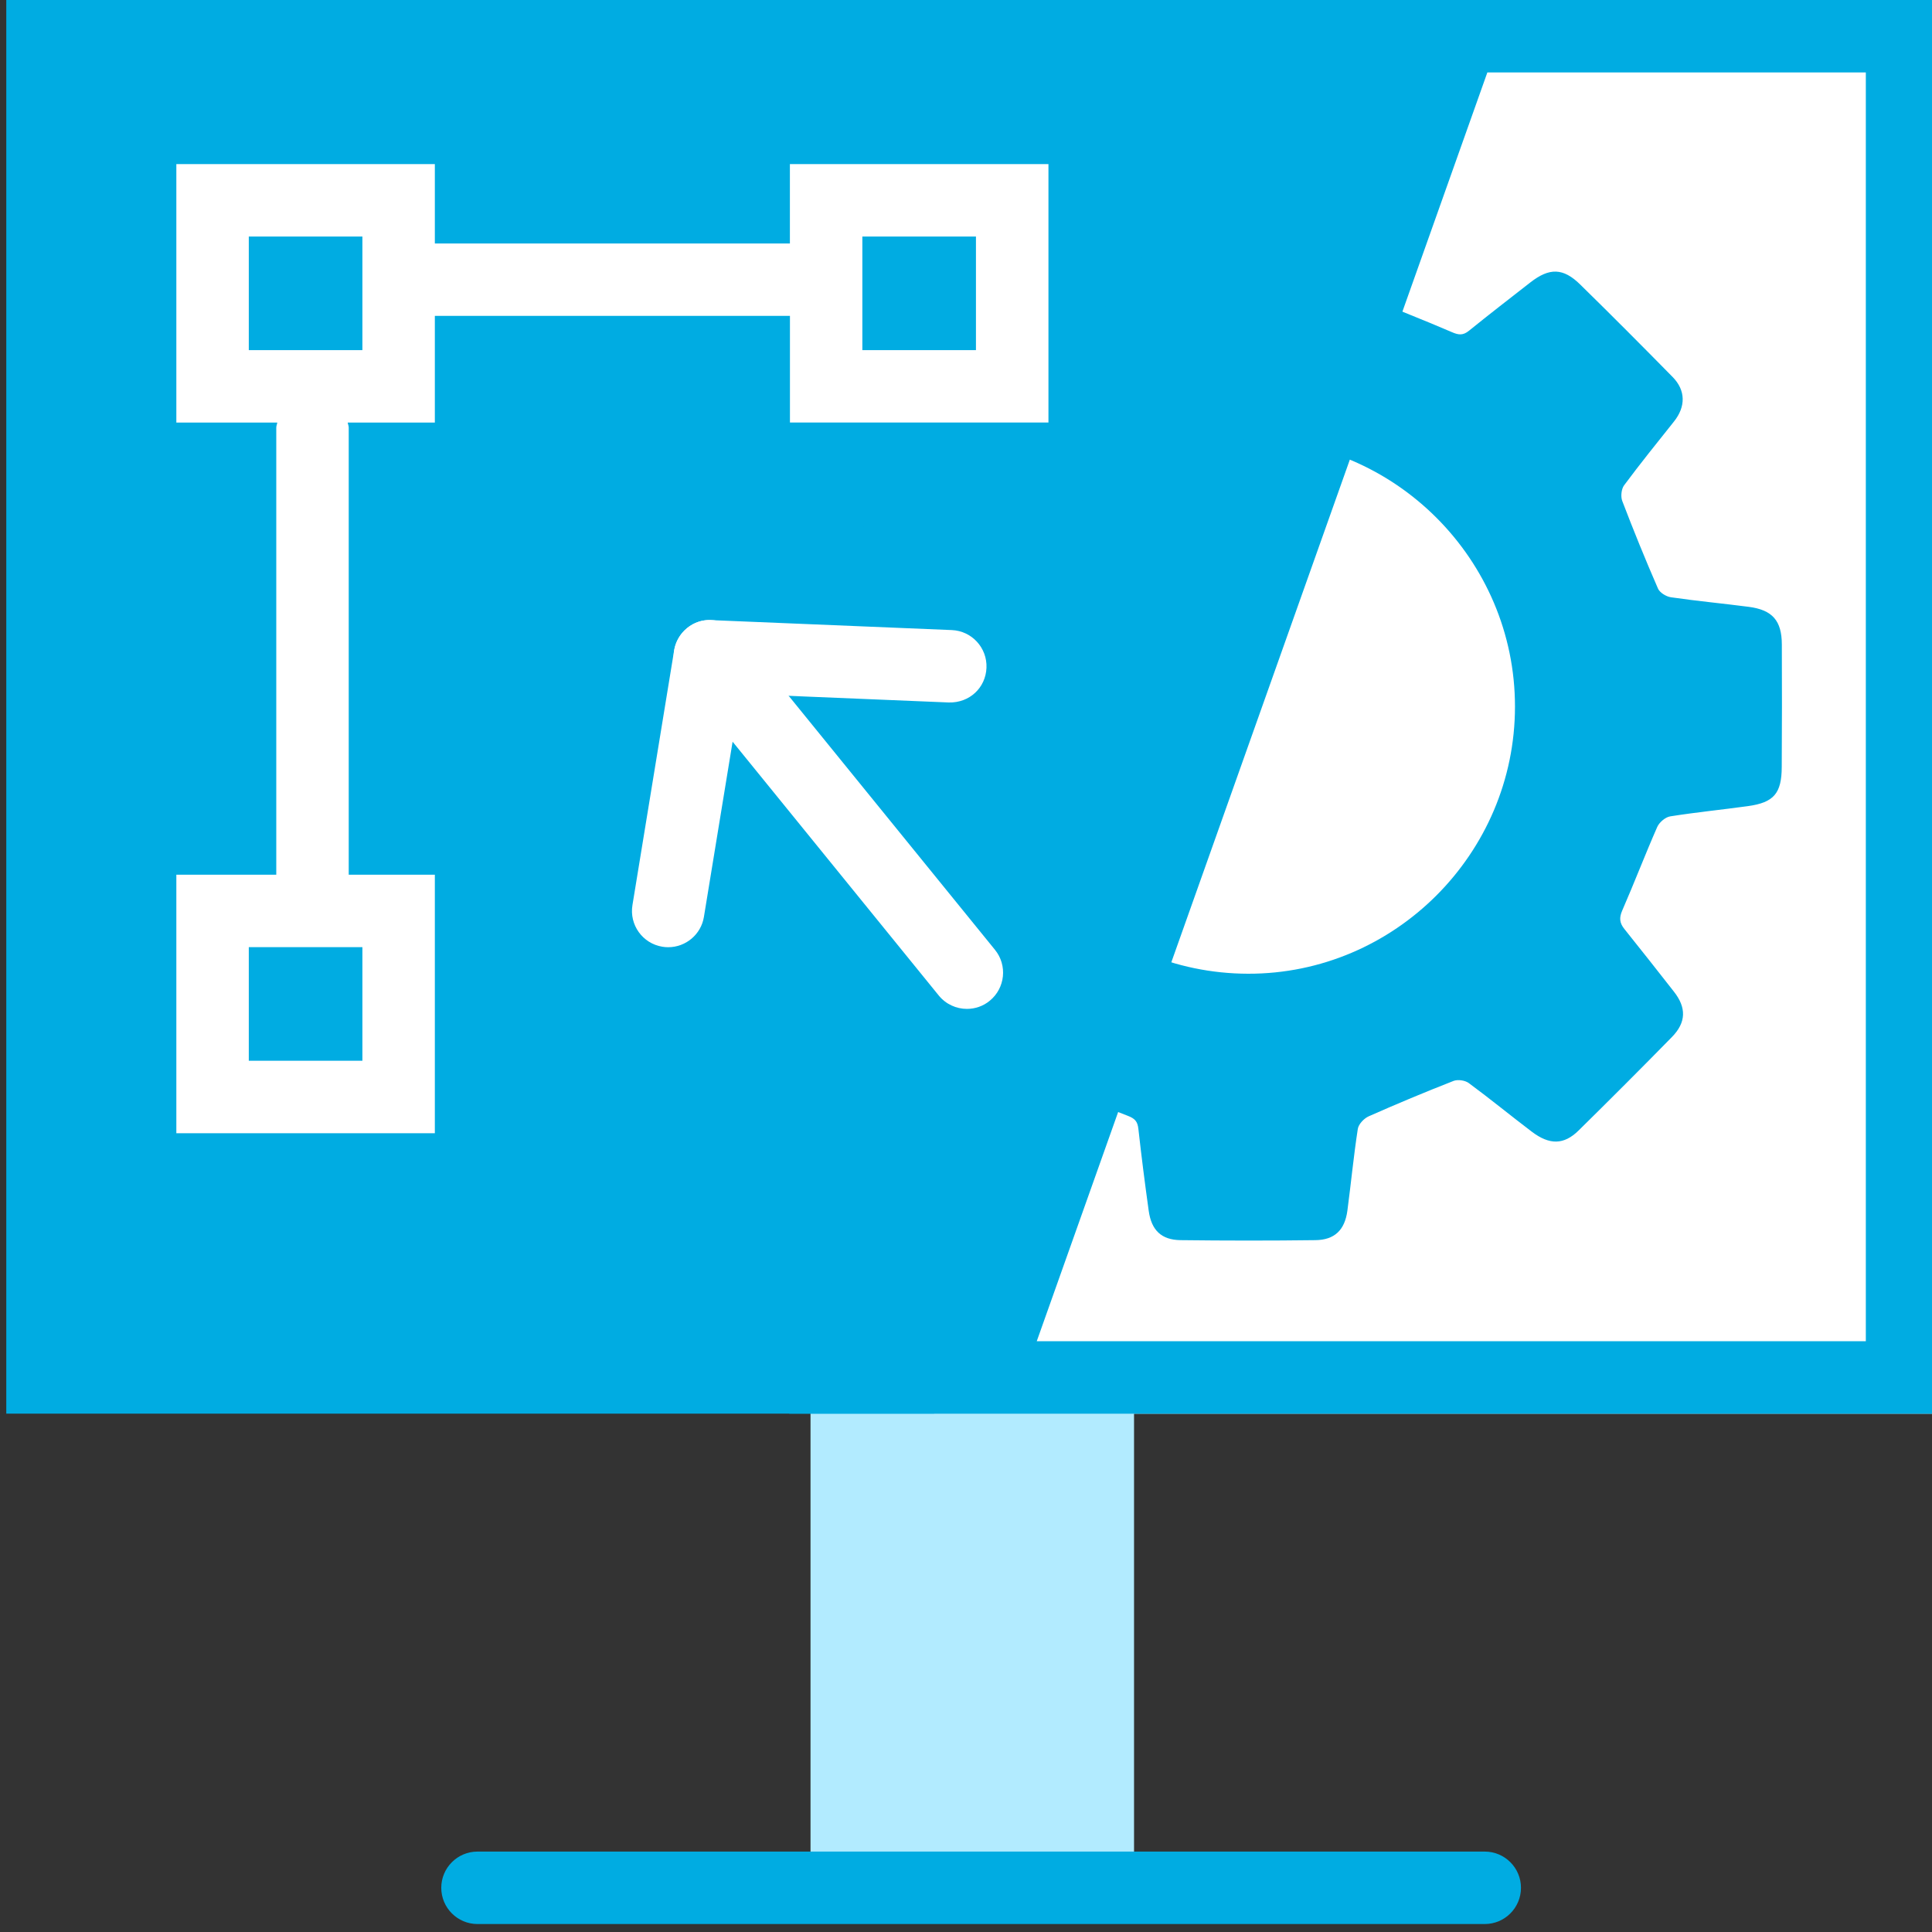 <?xml version="1.0" encoding="UTF-8"?> <svg xmlns="http://www.w3.org/2000/svg" xmlns:xlink="http://www.w3.org/1999/xlink" version="1.1" id="Слой_1" x="0px" y="0px" viewBox="0 0 40 40" style="enable-background:new 0 0 40 40;" xml:space="preserve"><rect x="0" y="0" width="40" height="40" fill="#333333" stroke="none"/> <style type="text/css"> .st0{fill:#B2EBFF;} .st1{fill:#00ACE2;} .st2{fill:#FFFFFF;} </style> <rect x="16.781" y="9.756" class="st0" width="6.698" height="29.268"></rect> <rect x="0.13" class="st1" width="40" height="29.268"></rect> <path class="st1" d="M30.74,39.835H9.886c-0.414,0-0.75-0.336-0.75-0.75s0.336-0.75,0.75-0.75h20.854 c0.414,0,0.75,0.336,0.75,0.75S31.154,39.835,30.74,39.835z"></path> <g> <polygon class="st2" points="40.13,29.268 19.34,29.268 29.735,0 40.13,0 "></polygon> <path class="st1" d="M38.63,1.5v26.268H21.465l9.329-26.268H38.63 M40.13-0H25.735 l-9.395,29.268h23.79V-0L40.13-0z"></path> </g> <path class="st1" d="M36.891,13.341c-0.002-0.491-0.195-0.713-0.684-0.777 c-0.536-0.07-1.075-0.12-1.611-0.198c-0.099-0.014-0.232-0.095-0.269-0.18 c-0.261-0.599-0.507-1.204-0.74-1.814c-0.035-0.092-0.019-0.247,0.038-0.324 c0.333-0.449,0.685-0.884,1.033-1.321c0.245-0.307,0.245-0.645-0.029-0.923 c-0.632-0.643-1.268-1.282-1.912-1.913c-0.353-0.347-0.638-0.351-1.031-0.045 C31.261,6.178,30.833,6.507,30.413,6.848c-0.124,0.1-0.215,0.089-0.355,0.028 c-0.573-0.249-1.158-0.47-1.731-0.717c-0.092-0.04-0.198-0.155-0.212-0.248 c-0.085-0.563-0.138-1.131-0.214-1.695c-0.058-0.427-0.273-0.626-0.704-0.631 c-0.902-0.01-1.805-0.008-2.707,0c-0.45,0.004-0.654,0.2-0.712,0.648 c-0.073,0.555-0.133,1.113-0.218,1.666c-0.014,0.094-0.111,0.212-0.2,0.25 c-0.581,0.253-1.169,0.494-1.76,0.723c-0.092,0.036-0.245,0.029-0.32-0.027 c-0.436-0.319-0.853-0.665-1.285-0.99c-0.445-0.335-0.724-0.301-1.119,0.1 c-0.586,0.594-1.173,1.186-1.765,1.774c-0.327,0.325-0.354,0.677-0.069,1.037 c0.342,0.431,0.689,0.858,1.016,1.299c0.056,0.076,0.068,0.23,0.032,0.322 c-0.229,0.581-0.488,1.15-0.711,1.733c-0.07,0.182-0.162,0.247-0.344,0.264 c-0.491,0.047-0.98,0.124-1.471,0.163c-0.354,0.028-0.613,0.172-0.779,0.485 c0,1.064,0,2.128,0,3.192c0.141,0.307,0.386,0.443,0.717,0.475 c0.51,0.05,1.016,0.137,1.526,0.181c0.217,0.019,0.294,0.117,0.367,0.306 c0.222,0.573,0.477,1.134,0.704,1.705c0.033,0.082,0.016,0.223-0.036,0.293 c-0.329,0.441-0.677,0.868-1.015,1.302c-0.264,0.34-0.287,0.684-0.021,0.957 c0.648,0.666,1.305,1.323,1.972,1.97c0.302,0.292,0.581,0.3,0.919,0.048 c0.456-0.34,0.903-0.693,1.345-1.052c0.126-0.102,0.215-0.089,0.354-0.027 c0.571,0.253,1.147,0.497,1.731,0.719c0.152,0.058,0.204,0.119,0.221,0.272 c0.063,0.566,0.135,1.131,0.214,1.696c0.056,0.402,0.262,0.602,0.66,0.607 c0.931,0.011,1.862,0.012,2.792-0c0.398-0.005,0.607-0.211,0.661-0.609 c0.075-0.564,0.129-1.132,0.216-1.694c0.015-0.098,0.128-0.218,0.226-0.261 c0.58-0.257,1.166-0.502,1.757-0.733c0.088-0.034,0.238-0.012,0.315,0.045 c0.442,0.326,0.867,0.675,1.305,1.007c0.367,0.278,0.664,0.274,0.968-0.025 c0.649-0.639,1.294-1.284,1.932-1.935c0.298-0.304,0.302-0.61,0.041-0.941 c-0.34-0.433-0.679-0.866-1.024-1.295c-0.101-0.125-0.112-0.232-0.045-0.385 c0.25-0.573,0.473-1.157,0.724-1.728c0.043-0.097,0.168-0.204,0.269-0.22 c0.534-0.085,1.073-0.138,1.608-0.212c0.537-0.074,0.699-0.263,0.701-0.811 C36.894,15.032,36.895,14.187,36.891,13.341z M25.839,20.16 c-3.048-0.007-5.52-2.483-5.524-5.534c-0.004-3.038,2.488-5.53,5.528-5.53 c3.037,0.001,5.524,2.493,5.523,5.533C31.366,17.673,28.873,20.167,25.839,20.16z"></path> <g> <path class="st2" d="M20.019,20.888c-0.218,0-0.435-0.095-0.583-0.277l-5.321-6.551 c-0.261-0.321-0.212-0.793,0.109-1.055c0.321-0.263,0.793-0.212,1.055,0.109l5.321,6.551 c0.261,0.321,0.212,0.793-0.109,1.055C20.353,20.834,20.185,20.888,20.019,20.888z"></path> <path class="st2" d="M13.835,19.611c-0.041,0-0.081-0.003-0.122-0.01 c-0.409-0.067-0.686-0.453-0.619-0.861l0.863-5.273 c0.061-0.375,0.401-0.655,0.771-0.628l4.978,0.206c0.414,0.017,0.735,0.367,0.718,0.781 c-0.017,0.413-0.35,0.729-0.781,0.718l-4.313-0.179l-0.756,4.617 C14.515,19.349,14.196,19.611,13.835,19.611z"></path> </g> <path class="st2" d="M16.354,3.397v1.644H9.003V3.397H3.651v5.352h2.09 C5.736,8.784,5.72,8.816,5.72,8.853v9.257H3.651v5.352H9.003v-5.352H7.22V8.853 c0-0.037-0.016-0.069-0.021-0.104H9.003V6.54h7.352v2.208h5.352V3.397H16.354z M7.503,21.962H5.151v-2.352H7.503V21.962z M7.503,7.249H5.151V4.897H7.503V7.249z M20.206,7.249h-2.352V4.897h2.352V7.249z"></path> </svg> 